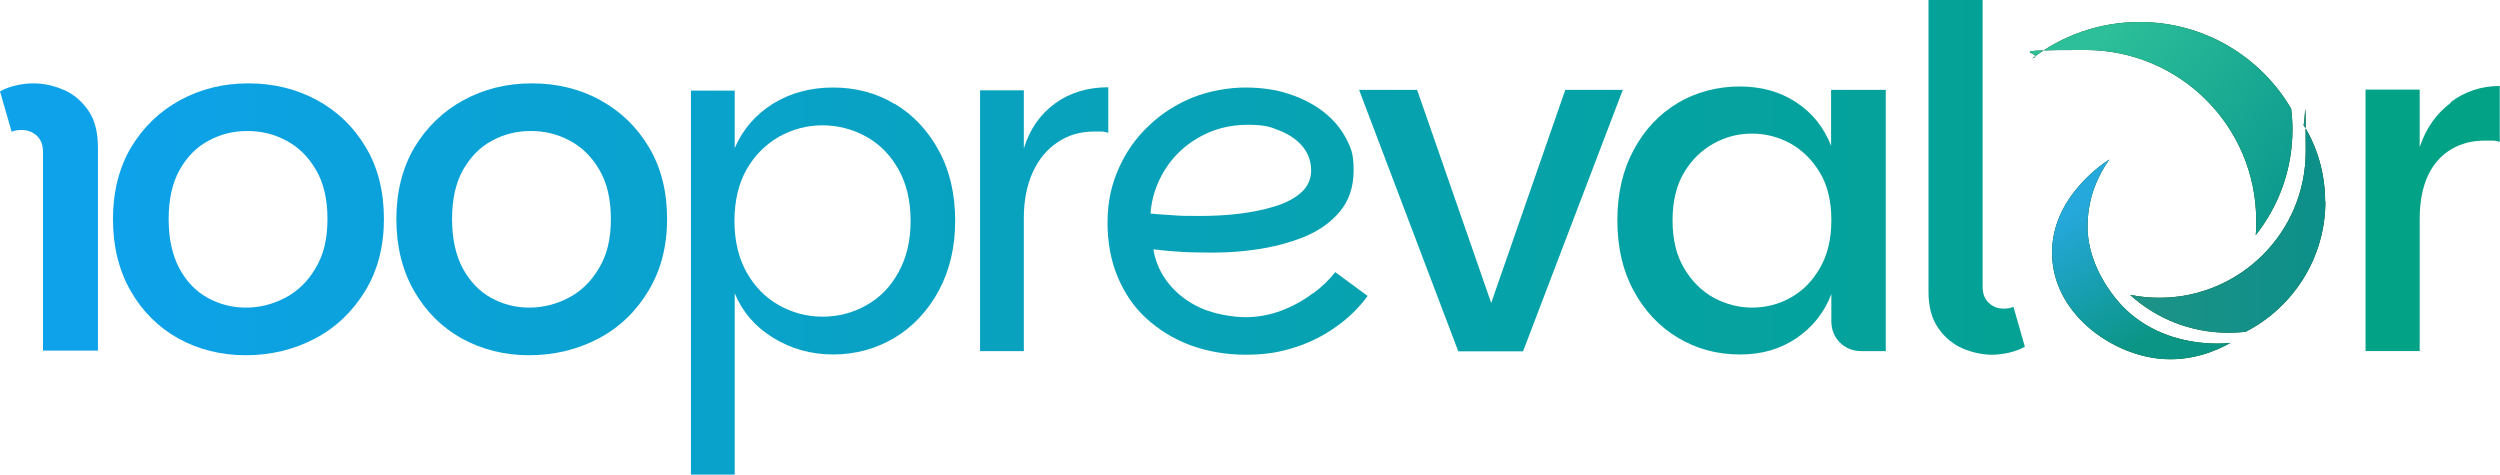 <svg width="179" height="34" viewBox="0 0 179 34" fill="none" xmlns="http://www.w3.org/2000/svg">
<g clip-path="url(#clip0_40000131_22894)">
<path d="M159.709 24.545C158.818 25.046 156.926 25.936 154.552 25.676C150.991 25.287 147.003 22.339 146.928 18.224C146.836 14.034 150.824 11.55 151.028 11.42C150.527 12.124 150.137 12.884 149.859 13.719C149.803 13.867 149.451 14.998 149.47 16.259C149.488 19.336 151.714 21.653 151.992 21.95C154.979 24.99 159.134 24.619 159.709 24.545Z" fill="#004D00"/>
<path d="M161.508 16.833C161.545 16.499 161.545 16.147 161.545 15.795C161.545 9.047 156.073 3.578 149.321 3.578C142.569 3.578 146.706 3.782 145.5 4.19C147.633 2.558 150.286 1.576 153.198 1.576C157.817 1.576 161.86 4.06 164.049 7.786C164.105 8.268 164.142 8.75 164.142 9.251C164.142 12.124 163.159 14.757 161.508 16.833Z" fill="#004D00"/>
<path d="M166.498 14.423C166.498 18.483 164.179 22.005 160.803 23.748C160.395 23.803 159.968 23.822 159.542 23.822C156.834 23.822 154.385 22.802 152.512 21.115C153.198 21.245 153.903 21.319 154.608 21.319C160.395 21.319 165.088 16.629 165.088 10.845C165.088 5.061 165.032 9.529 164.903 8.898C165.904 10.493 166.479 12.384 166.479 14.423H166.498Z" fill="#004D00"/>
<path d="M159.709 24.545C158.818 25.046 156.926 25.936 154.552 25.676C150.991 25.287 147.003 22.339 146.928 18.224C146.836 14.034 150.824 11.55 151.028 11.42C150.527 12.124 150.137 12.884 149.859 13.719C149.803 13.867 149.451 14.998 149.47 16.259C149.488 19.336 151.714 21.653 151.992 21.95C154.979 24.99 159.134 24.619 159.709 24.545Z" fill="url(#paint0_linear_40000131_22894)"/>
<path d="M161.508 16.833C161.545 16.499 161.545 16.147 161.545 15.795C161.545 9.047 156.073 3.578 149.321 3.578C142.569 3.578 146.706 3.782 145.5 4.19C147.633 2.558 150.286 1.576 153.198 1.576C157.817 1.576 161.86 4.06 164.049 7.786C164.105 8.268 164.142 8.75 164.142 9.251C164.142 12.124 163.159 14.757 161.508 16.833Z" fill="url(#paint1_linear_40000131_22894)"/>
<path d="M166.498 14.423C166.498 18.483 164.179 22.005 160.803 23.748C160.395 23.803 159.968 23.822 159.542 23.822C156.834 23.822 154.385 22.802 152.512 21.115C153.198 21.245 153.903 21.319 154.608 21.319C160.395 21.319 165.088 16.629 165.088 10.845C165.088 5.061 165.032 9.529 164.903 8.898C165.904 10.493 166.479 12.384 166.479 14.423H166.498Z" fill="url(#paint2_linear_40000131_22894)"/>
<path d="M64.069 7.453C62.752 6.655 61.268 6.266 59.654 6.266C58.04 6.266 56.575 6.655 55.332 7.434C54.09 8.213 53.181 9.269 52.605 10.604V6.489H49.471V33.981H52.605V21.004C53.162 22.339 54.09 23.414 55.369 24.193C56.649 24.972 58.059 25.38 59.654 25.38C61.249 25.38 62.733 24.972 64.069 24.174C65.386 23.377 66.443 22.247 67.222 20.8C68.001 19.354 68.391 17.686 68.391 15.795C68.391 13.904 68.001 12.217 67.222 10.79C66.443 9.344 65.386 8.231 64.069 7.434V7.453ZM64.329 19.503C63.754 20.541 62.993 21.32 62.029 21.857C61.083 22.395 60.025 22.673 58.894 22.673C57.762 22.673 56.742 22.395 55.777 21.857C54.813 21.32 54.034 20.522 53.459 19.503C52.884 18.483 52.587 17.241 52.587 15.814C52.587 14.386 52.884 13.144 53.459 12.124C54.034 11.123 54.813 10.345 55.777 9.788C56.742 9.251 57.781 8.973 58.894 8.973C60.007 8.973 61.064 9.251 62.029 9.788C62.993 10.326 63.754 11.105 64.329 12.124C64.904 13.144 65.2 14.367 65.2 15.814C65.2 17.26 64.904 18.465 64.329 19.503Z" fill="url(#paint3_linear_40000131_22894)"/>
<path d="M79.354 6.248C77.87 6.248 76.609 6.637 75.551 7.397C74.475 8.176 73.733 9.251 73.307 10.623V6.47H70.172V25.139H73.307V15.591C73.307 14.33 73.529 13.237 73.956 12.31C74.383 11.383 74.976 10.678 75.737 10.178C76.497 9.659 77.369 9.418 78.334 9.418C79.298 9.418 78.649 9.418 78.834 9.418C79.02 9.418 79.187 9.455 79.354 9.51V6.248Z" fill="url(#paint4_linear_40000131_22894)"/>
<path d="M93.989 21.004C93.34 21.505 92.598 21.913 91.781 22.228C90.947 22.543 90.094 22.71 89.185 22.71C88.276 22.71 86.94 22.488 85.994 22.061C85.048 21.635 84.269 21.041 83.675 20.3C83.082 19.558 82.73 18.743 82.581 17.853C82.785 17.871 83.063 17.908 83.434 17.945C83.805 17.983 84.195 18.001 84.621 18.038C85.048 18.057 85.456 18.075 85.809 18.075C87.126 18.112 88.424 18.075 89.741 17.89C91.04 17.723 92.245 17.408 93.321 16.982C94.397 16.555 95.287 15.925 95.936 15.146C96.586 14.367 96.92 13.385 96.92 12.198C96.92 11.012 96.734 10.586 96.363 9.881C95.992 9.177 95.454 8.546 94.768 8.009C94.082 7.471 93.247 7.045 92.301 6.73C91.355 6.414 90.297 6.266 89.147 6.266C87.997 6.266 86.606 6.507 85.419 6.971C84.232 7.453 83.175 8.12 82.266 8.991C81.338 9.863 80.615 10.882 80.096 12.069C79.558 13.255 79.298 14.534 79.298 15.943C79.298 17.352 79.539 18.669 80.021 19.818C80.504 20.967 81.171 21.968 82.062 22.784C82.952 23.6 83.991 24.249 85.215 24.712C86.421 25.157 87.756 25.398 89.203 25.398C90.65 25.398 91.652 25.213 92.746 24.86C93.84 24.508 94.823 24.008 95.714 23.359C96.604 22.729 97.328 22.006 97.921 21.19L95.603 19.484C95.195 20.003 94.675 20.522 94.026 21.004H93.989ZM83.379 12.198C83.972 11.235 84.788 10.437 85.827 9.844C86.866 9.251 88.016 8.936 89.314 8.936C90.613 8.936 90.947 9.084 91.652 9.362C92.338 9.64 92.894 10.03 93.284 10.511C93.674 10.993 93.877 11.568 93.877 12.198C93.877 12.829 93.636 13.366 93.154 13.793C92.672 14.219 92.023 14.553 91.225 14.794C90.427 15.035 89.574 15.202 88.647 15.313C87.719 15.424 86.792 15.461 85.883 15.461C84.974 15.461 84.492 15.461 83.898 15.406C83.305 15.369 82.785 15.332 82.377 15.294C82.451 14.201 82.785 13.181 83.379 12.198Z" fill="url(#paint5_linear_40000131_22894)"/>
<path d="M112.075 6.433L106.77 21.691L101.465 6.433H97.31L104.414 25.157H109.051L116.193 6.433H112.075Z" fill="url(#paint6_linear_40000131_22894)"/>
<path d="M131.124 10.474C130.605 9.14 129.77 8.083 128.602 7.323C127.452 6.563 126.098 6.192 124.558 6.192C123.018 6.192 121.442 6.581 120.125 7.378C118.789 8.176 117.75 9.288 116.971 10.734C116.192 12.18 115.803 13.848 115.803 15.776C115.803 17.704 116.192 19.392 116.971 20.819C117.75 22.265 118.808 23.377 120.125 24.174C121.46 24.972 122.926 25.38 124.558 25.38C126.19 25.38 127.452 24.99 128.602 24.23C129.752 23.451 130.605 22.413 131.124 21.06V22.969C131.124 23.6 131.328 24.119 131.737 24.527C132.145 24.934 132.664 25.139 133.295 25.139H135.02V6.433H131.106V10.474H131.124ZM130.308 19.188C129.77 20.133 129.065 20.837 128.194 21.32C127.322 21.802 126.413 22.024 125.448 22.024C124.484 22.024 123.575 21.783 122.703 21.32C121.831 20.837 121.126 20.133 120.57 19.188C120.013 18.242 119.754 17.111 119.754 15.776C119.754 14.442 120.032 13.274 120.57 12.365C121.108 11.457 121.831 10.752 122.703 10.27C123.575 9.788 124.484 9.566 125.448 9.566C126.413 9.566 127.34 9.807 128.194 10.27C129.047 10.752 129.752 11.438 130.308 12.365C130.865 13.292 131.124 14.423 131.124 15.776C131.124 17.13 130.846 18.261 130.308 19.188Z" fill="url(#paint7_linear_40000131_22894)"/>
<path d="M143.459 22.098C143.051 22.098 142.699 21.968 142.402 21.69C142.105 21.412 141.957 21.041 141.957 20.541V0H138.08V20.875C138.08 21.95 138.303 22.803 138.766 23.47C139.212 24.137 139.805 24.619 140.491 24.935C141.196 25.231 141.901 25.398 142.625 25.398C143.348 25.398 144.313 25.213 144.98 24.823L144.164 21.968C143.96 22.061 143.719 22.098 143.459 22.098Z" fill="url(#paint8_linear_40000131_22894)"/>
<path d="M175.476 7.36C174.437 8.138 173.695 9.195 173.25 10.53V6.414H169.373V25.138H173.25V15.684C173.25 14.442 173.454 13.403 173.843 12.569C174.233 11.735 174.789 11.123 175.494 10.697C176.199 10.27 177.015 10.066 177.943 10.066C178.87 10.066 178.295 10.066 178.462 10.066C178.629 10.066 178.815 10.104 178.982 10.159V6.155C177.665 6.155 176.496 6.544 175.457 7.323L175.476 7.36Z" fill="url(#paint9_linear_40000131_22894)"/>
<path d="M4.545 6.433C3.84 6.118 3.098 5.969 2.374 5.969C1.651 5.969 0.668 6.155 0 6.544L0.835 9.436C1.039 9.343 1.28 9.306 1.558 9.306C1.966 9.306 2.319 9.436 2.634 9.714C2.931 9.992 3.079 10.382 3.079 10.882V25.101H7.012V10.548C7.012 9.473 6.789 8.583 6.325 7.916C5.862 7.248 5.287 6.748 4.563 6.433H4.545Z" fill="url(#paint10_linear_40000131_22894)"/>
<path d="M22.705 7.174C21.239 6.377 19.607 5.969 17.789 5.969C15.971 5.969 14.357 6.377 12.892 7.174C11.427 7.971 10.258 9.102 9.386 10.548C8.533 11.994 8.088 13.718 8.088 15.684C8.088 17.649 8.515 19.354 9.349 20.819C10.184 22.283 11.334 23.433 12.762 24.23C14.209 25.027 15.823 25.435 17.604 25.435C19.384 25.435 21.072 25.027 22.575 24.23C24.077 23.433 25.265 22.283 26.155 20.819C27.045 19.354 27.49 17.63 27.49 15.684C27.49 13.737 27.064 11.994 26.192 10.548C25.339 9.102 24.17 7.971 22.705 7.174ZM22.593 19.206C22.037 20.151 21.314 20.856 20.423 21.319C19.533 21.783 18.605 22.024 17.604 22.024C16.602 22.024 15.693 21.783 14.858 21.319C14.024 20.856 13.337 20.151 12.836 19.206C12.336 18.26 12.076 17.093 12.076 15.684C12.076 14.275 12.336 13.088 12.874 12.143C13.393 11.216 14.098 10.511 14.951 10.066C15.804 9.603 16.713 9.38 17.715 9.38C18.717 9.38 19.625 9.603 20.497 10.066C21.369 10.53 22.074 11.216 22.612 12.143C23.168 13.07 23.447 14.256 23.447 15.684C23.447 17.111 23.168 18.26 22.593 19.206Z" fill="url(#paint11_linear_40000131_22894)"/>
<path d="M42.997 7.174C41.531 6.377 39.899 5.969 38.081 5.969C36.263 5.969 34.65 6.377 33.184 7.174C31.719 7.971 30.55 9.102 29.678 10.548C28.825 11.994 28.38 13.718 28.38 15.684C28.38 17.649 28.806 19.354 29.641 20.819C30.476 22.283 31.626 23.433 33.054 24.23C34.501 25.027 36.115 25.435 37.896 25.435C39.676 25.435 41.364 25.027 42.867 24.23C44.369 23.433 45.556 22.283 46.428 20.819C47.319 19.354 47.764 17.63 47.764 15.684C47.764 13.737 47.337 11.994 46.465 10.548C45.612 9.102 44.444 7.971 42.978 7.174H42.997ZM42.885 19.206C42.329 20.151 41.605 20.856 40.715 21.319C39.825 21.783 38.897 22.024 37.896 22.024C36.894 22.024 35.985 21.783 35.15 21.319C34.316 20.856 33.648 20.151 33.129 19.206C32.628 18.26 32.368 17.093 32.368 15.684C32.368 14.275 32.628 13.088 33.166 12.143C33.703 11.216 34.39 10.511 35.243 10.066C36.096 9.603 37.005 9.38 38.007 9.38C39.009 9.38 39.917 9.603 40.789 10.066C41.661 10.53 42.366 11.216 42.904 12.143C43.46 13.07 43.739 14.256 43.739 15.684C43.739 17.111 43.46 18.26 42.885 19.206Z" fill="url(#paint12_linear_40000131_22894)"/>
</g>
<defs>
<linearGradient id="paint0_linear_40000131_22894" x1="148.987" y1="14.85" x2="154.381" y2="24.01" gradientUnits="userSpaceOnUse">
<stop stop-color="#25A8DB"/>
<stop offset="1" stop-color="#0A9585"/>
</linearGradient>
<linearGradient id="paint1_linear_40000131_22894" x1="165.107" y1="13.552" x2="150.793" y2="2.402" gradientUnits="userSpaceOnUse">
<stop stop-color="#0B988E"/>
<stop offset="1" stop-color="#2CBF99"/>
</linearGradient>
<linearGradient id="paint2_linear_40000131_22894" x1="152.512" y1="16.351" x2="166.498" y2="16.351" gradientUnits="userSpaceOnUse">
<stop stop-color="#1D9386"/>
<stop offset="1" stop-color="#0C8F8A"/>
</linearGradient>
<linearGradient id="paint3_linear_40000131_22894" x1="7.939" y1="20.133" x2="166.72" y2="20.133" gradientUnits="userSpaceOnUse">
<stop stop-color="#0DA2EA"/>
<stop offset="0.2" stop-color="#0AA2D2"/>
<stop offset="1" stop-color="#02A287"/>
</linearGradient>
<linearGradient id="paint4_linear_40000131_22894" x1="7.939" y1="15.702" x2="166.721" y2="15.702" gradientUnits="userSpaceOnUse">
<stop stop-color="#0DA2EA"/>
<stop offset="0.2" stop-color="#0AA2D2"/>
<stop offset="1" stop-color="#02A287"/>
</linearGradient>
<linearGradient id="paint5_linear_40000131_22894" x1="7.939" y1="15.832" x2="166.72" y2="15.832" gradientUnits="userSpaceOnUse">
<stop stop-color="#0DA2EA"/>
<stop offset="0.2" stop-color="#0AA2D2"/>
<stop offset="1" stop-color="#02A287"/>
</linearGradient>
<linearGradient id="paint6_linear_40000131_22894" x1="7.939" y1="15.795" x2="166.721" y2="15.795" gradientUnits="userSpaceOnUse">
<stop stop-color="#0DA2EA"/>
<stop offset="0.2" stop-color="#0AA2D2"/>
<stop offset="1" stop-color="#02A287"/>
</linearGradient>
<linearGradient id="paint7_linear_40000131_22894" x1="7.939" y1="15.795" x2="166.72" y2="15.795" gradientUnits="userSpaceOnUse">
<stop stop-color="#0DA2EA"/>
<stop offset="0.2" stop-color="#0AA2D2"/>
<stop offset="1" stop-color="#02A287"/>
</linearGradient>
<linearGradient id="paint8_linear_40000131_22894" x1="7.939" y1="12.699" x2="166.72" y2="12.699" gradientUnits="userSpaceOnUse">
<stop stop-color="#0DA2EA"/>
<stop offset="0.2" stop-color="#0AA2D2"/>
<stop offset="1" stop-color="#02A287"/>
</linearGradient>
<linearGradient id="paint9_linear_40000131_22894" x1="7.939" y1="15.665" x2="166.721" y2="15.665" gradientUnits="userSpaceOnUse">
<stop stop-color="#0DA2EA"/>
<stop offset="0.2" stop-color="#0AA2D2"/>
<stop offset="1" stop-color="#02A287"/>
</linearGradient>
<linearGradient id="paint10_linear_40000131_22894" x1="7.939" y1="15.535" x2="166.72" y2="15.535" gradientUnits="userSpaceOnUse">
<stop stop-color="#0DA2EA"/>
<stop offset="0.2" stop-color="#0AA2D2"/>
<stop offset="1" stop-color="#02A287"/>
</linearGradient>
<linearGradient id="paint11_linear_40000131_22894" x1="7.939" y1="15.702" x2="166.721" y2="15.702" gradientUnits="userSpaceOnUse">
<stop stop-color="#0DA2EA"/>
<stop offset="0.2" stop-color="#0AA2D2"/>
<stop offset="1" stop-color="#02A287"/>
</linearGradient>
<linearGradient id="paint12_linear_40000131_22894" x1="7.939" y1="15.702" x2="166.72" y2="15.702" gradientUnits="userSpaceOnUse">
<stop stop-color="#0DA2EA"/>
<stop offset="0.2" stop-color="#0AA2D2"/>
<stop offset="1" stop-color="#02A287"/>
</linearGradient>
<clipPath id="clip0_40000131_22894">
<rect width="179" height="34" fill="white"/>
</clipPath>
</defs>
</svg>
